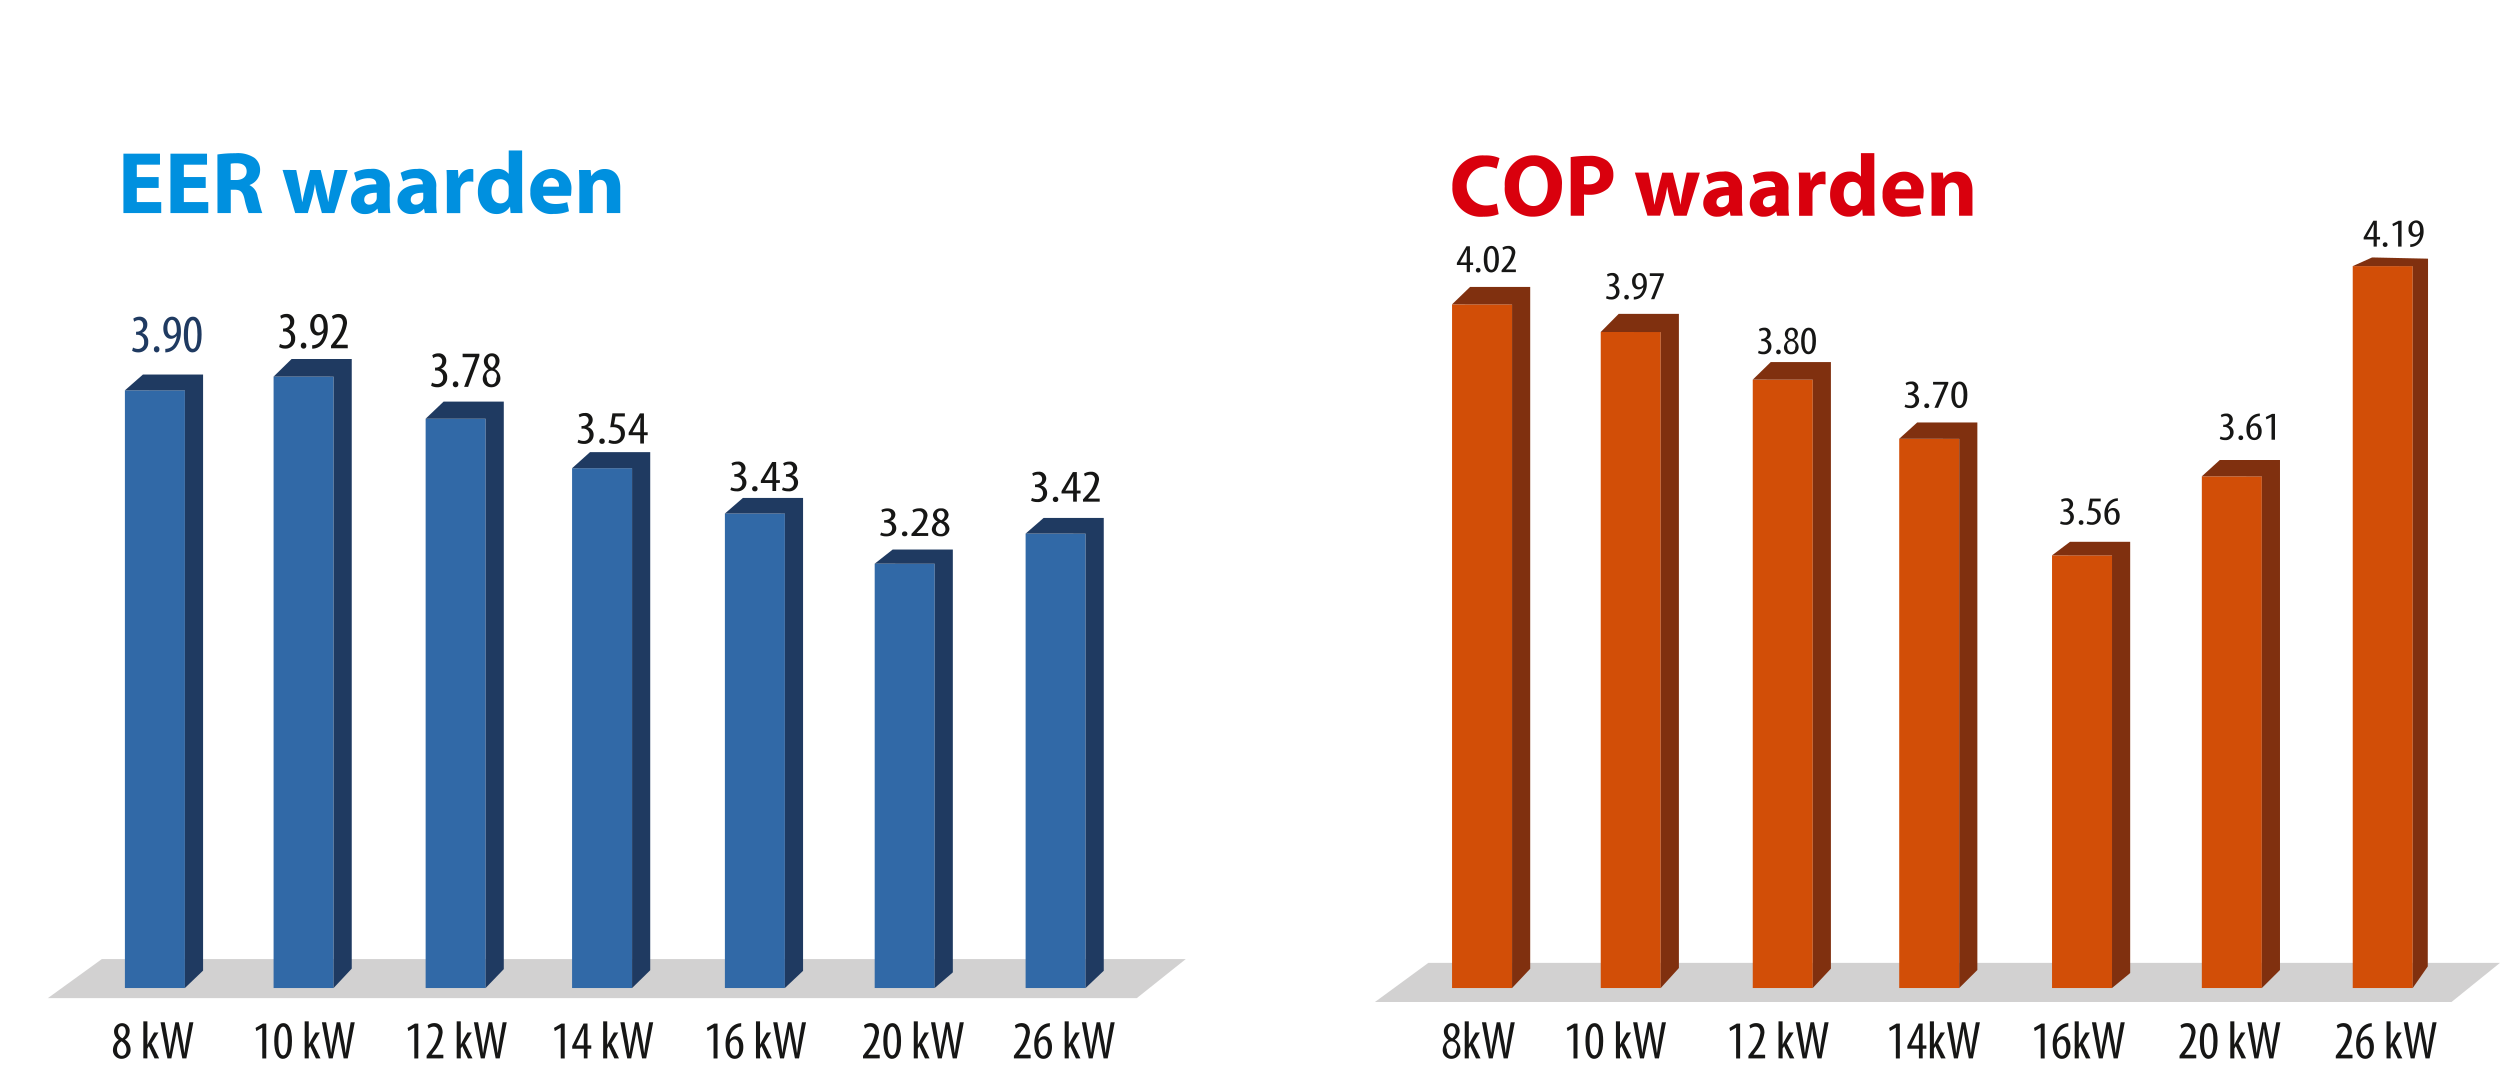 <svg id="Layer_1" data-name="Layer 1" xmlns="http://www.w3.org/2000/svg" viewBox="0 0 313.817 134.541">
  <defs>
    <style>
      .cls-1 {
        fill: #d2d1d1;
      }

      .cls-2 {
        fill: #d24e07;
      }

      .cls-3 {
        fill: #80300f;
      }

      .cls-4 {
        fill: #161615;
      }

      .cls-5 {
        fill: #3169a7;
      }

      .cls-6 {
        fill: #1f3a61;
      }

      .cls-7 {
        fill: #0090df;
      }

      .cls-8 {
        fill: #d9000d;
      }
    </style>
  </defs>
  <title>SCOP - EER Energie Mini VRF</title>
  <polygon class="cls-1" points="172.593 125.774 307.735 125.774 313.817 120.864 179.298 120.864 172.593 125.774"/>
  <rect class="cls-2" x="182.271" y="38.207" width="7.531" height="85.818"/>
  <polygon class="cls-3" points="182.271 38.204 184.528 36.02 192.082 36.02 192.082 121.609 189.803 124.025 189.803 38.215 182.271 38.204"/>
  <rect class="cls-2" x="200.935" y="41.675" width="7.531" height="82.35"/>
  <polygon class="cls-3" points="200.935 41.674 203.19 39.396 210.747 39.396 210.747 121.511 208.466 124.025 208.466 41.683 200.935 41.674"/>
  <rect class="cls-2" x="220.018" y="47.652" width="7.532" height="76.372"/>
  <polygon class="cls-3" points="220.02 47.652 222.276 45.449 229.829 45.449 229.829 121.592 227.551 124.023 227.551 47.661 220.02 47.652"/>
  <rect class="cls-2" x="238.402" y="55.078" width="7.53" height="68.947"/>
  <polygon class="cls-3" points="238.4 55.078 240.659 53.029 248.212 53.029 248.212 121.762 245.933 124.025 245.933 55.088 238.4 55.078"/>
  <rect class="cls-2" x="257.585" y="69.711" width="7.53" height="54.314"/>
  <polygon class="cls-3" points="257.585 69.711 259.842 68.009 267.395 68.009 267.395 122.144 265.114 124.024 265.114 69.72 257.585 69.711"/>
  <rect class="cls-2" x="276.389" y="59.793" width="7.532" height="64.231"/>
  <polygon class="cls-3" points="276.389 59.791 278.645 57.741 286.2 57.741 286.2 121.758 283.919 124.025 283.919 59.799 276.389 59.791"/>
  <rect class="cls-2" x="295.331" y="33.404" width="7.532" height="90.621"/>
  <polygon class="cls-3" points="295.331 33.404 297.763 32.315 304.784 32.47 304.751 121.314 302.863 124.025 302.863 33.413 295.331 33.404"/>
  <g>
    <path class="cls-4" d="M262.863,315.249v-.9h-1.239v-.26l1.21-2.092h.43v2.037h.4v.315h-.4v.9Zm0-1.216v-.916c0-.225.017-.425.034-.641h-.023c-.126.261-.207.411-.315.611l-.517.936v.01Z" transform="translate(-78.749 -281.087)"/>
    <path class="cls-4" d="M264.01,315a.286.286,0,0,1,.292-.29.277.277,0,0,1,.292.29.273.273,0,0,1-.3.291A.278.278,0,0,1,264.01,315Z" transform="translate(-78.749 -281.087)"/>
    <path class="cls-4" d="M266.9,313.617c0,1.186-.43,1.671-.969,1.671-.58,0-.93-.6-.93-1.662,0-1.1.373-1.672.981-1.672S266.9,312.581,266.9,313.617Zm-1.457,0c-.006.786.149,1.336.517,1.336s.5-.555.5-1.336c0-.761-.144-1.336-.5-1.336S265.438,312.836,265.438,313.622Z" transform="translate(-78.749 -281.087)"/>
    <path class="cls-4" d="M267.24,315.249V315l.31-.37a3.235,3.235,0,0,0,.97-1.762c0-.36-.178-.581-.528-.581a.974.974,0,0,0-.539.18l-.109-.29a1.259,1.259,0,0,1,.729-.221.814.814,0,0,1,.884.891,3.035,3.035,0,0,1-.918,1.751l-.247.3v.01h1.239v.34Z" transform="translate(-78.749 -281.087)"/>
  </g>
  <g>
    <path class="cls-4" d="M280.44,318.227a1.156,1.156,0,0,0,.525.135.6.6,0,0,0,.638-.646.659.659,0,0,0-.739-.676h-.1v-.291h.085a.629.629,0,0,0,.661-.58.453.453,0,0,0-.486-.5.867.867,0,0,0-.457.155l-.1-.29a1.217,1.217,0,0,1,.661-.186.74.74,0,0,1,.813.751.816.816,0,0,1-.548.761v.01a.821.821,0,0,1,.644.851.958.958,0,0,1-1.05.961,1.359,1.359,0,0,1-.644-.15Z" transform="translate(-78.749 -281.087)"/>
    <path class="cls-4" d="M282.637,318.392a.283.283,0,0,1,.288-.29.274.274,0,0,1,.288.29.27.27,0,0,1-.293.291A.276.276,0,0,1,282.637,318.392Z" transform="translate(-78.749 -281.087)"/>
    <path class="cls-4" d="M283.833,318.352a1.252,1.252,0,0,0,.271-.03,1.093,1.093,0,0,0,.5-.255,1.555,1.555,0,0,0,.429-.921h-.012a.8.8,0,0,1-.6.271c-.457,0-.8-.375-.8-.966a1,1,0,0,1,.926-1.1c.627,0,.92.591.92,1.307a2.265,2.265,0,0,1-.486,1.506,1.451,1.451,0,0,1-.847.491,1.414,1.414,0,0,1-.3.03Zm.22-1.932c0,.476.2.706.5.706a.516.516,0,0,0,.452-.29.441.441,0,0,0,.034-.206c0-.686-.22-.98-.514-.98C284.3,315.649,284.048,315.859,284.054,316.42Z" transform="translate(-78.749 -281.087)"/>
    <path class="cls-4" d="M287.6,315.389v.23l-1.186,3.023H286l1.163-2.9v-.01h-1.321v-.341Z" transform="translate(-78.749 -281.087)"/>
  </g>
  <g>
    <path class="cls-4" d="M299.521,325.1a1.14,1.14,0,0,0,.522.135.6.6,0,0,0,.634-.646.657.657,0,0,0-.735-.676h-.1v-.291h.085a.627.627,0,0,0,.657-.58.452.452,0,0,0-.483-.5.861.861,0,0,0-.455.155l-.095-.29a1.2,1.2,0,0,1,.656-.186.737.737,0,0,1,.809.751.815.815,0,0,1-.545.761v.01a.82.82,0,0,1,.641.851.955.955,0,0,1-1.045.961,1.345,1.345,0,0,1-.64-.15Z" transform="translate(-78.749 -281.087)"/>
    <path class="cls-4" d="M301.707,325.263a.283.283,0,0,1,.286-.29.273.273,0,0,1,.286.29.269.269,0,0,1-.292.291A.275.275,0,0,1,301.707,325.263Z" transform="translate(-78.749 -281.087)"/>
    <path class="cls-4" d="M303.275,323.776a.911.911,0,0,1-.478-.746.808.808,0,0,1,.848-.811.75.75,0,0,1,.786.766.908.908,0,0,1-.488.771v.01a1.045,1.045,0,0,1,.584.891.885.885,0,0,1-.937.9.844.844,0,0,1-.91-.831,1.1,1.1,0,0,1,.6-.936Zm.825.9a.537.537,0,1,0-.994-.02c0,.36.186.611.5.611C303.876,325.268,304.1,325.088,304.1,324.677Zm-.888-1.671a.441.441,0,1,0,.809.025c0-.315-.141-.525-.4-.525C303.376,322.505,303.213,322.71,303.213,323.006Z" transform="translate(-78.749 -281.087)"/>
    <path class="cls-4" d="M306.7,323.882c0,1.186-.422,1.671-.949,1.671-.567,0-.91-.6-.91-1.662,0-1.1.365-1.672.961-1.672S306.7,322.846,306.7,323.882Zm-1.427,0c-.006.786.146,1.336.5,1.336s.489-.555.489-1.336c0-.761-.141-1.336-.489-1.336S305.271,323.1,305.271,323.887Z" transform="translate(-78.749 -281.087)"/>
  </g>
  <g>
    <path class="cls-4" d="M317.925,331.857a1.314,1.314,0,0,0,.565.135.624.624,0,0,0,.688-.646c0-.431-.323-.676-.8-.676h-.109v-.291h.091c.28,0,.713-.175.713-.58a.471.471,0,0,0-.523-.5.983.983,0,0,0-.493.155l-.1-.29a1.385,1.385,0,0,1,.712-.186.774.774,0,0,1,.877.751.822.822,0,0,1-.591.761v.01a.836.836,0,0,1,.694.851,1,1,0,0,1-1.133.961,1.557,1.557,0,0,1-.693-.15Z" transform="translate(-78.749 -281.087)"/>
    <path class="cls-4" d="M320.295,332.022a.3.3,0,0,1,.311-.29.286.286,0,0,1,.311.29.281.281,0,0,1-.316.291A.288.288,0,0,1,320.295,332.022Z" transform="translate(-78.749 -281.087)"/>
    <path class="cls-4" d="M323.31,329.02v.23l-1.278,3.023h-.457l1.255-2.9v-.01H321.4v-.341Z" transform="translate(-78.749 -281.087)"/>
    <path class="cls-4" d="M325.705,330.642c0,1.186-.457,1.671-1.029,1.671-.614,0-.986-.6-.986-1.662,0-1.1.4-1.672,1.041-1.672S325.705,329.605,325.705,330.642Zm-1.547,0c-.006.786.158,1.336.548,1.336s.53-.555.53-1.336c0-.761-.152-1.336-.53-1.336S324.158,329.86,324.158,330.646Z" transform="translate(-78.749 -281.087)"/>
  </g>
  <g>
    <path class="cls-4" d="M337.438,346.511a1.206,1.206,0,0,0,.538.135.606.606,0,0,0,.653-.646.668.668,0,0,0-.757-.676h-.1v-.291h.087a.64.64,0,0,0,.677-.58.459.459,0,0,0-.5-.5.9.9,0,0,0-.468.155l-.1-.29a1.269,1.269,0,0,1,.677-.186.75.75,0,0,1,.833.751.818.818,0,0,1-.562.761v.01a.825.825,0,0,1,.659.851.971.971,0,0,1-1.075.961,1.42,1.42,0,0,1-.659-.15Z" transform="translate(-78.749 -281.087)"/>
    <path class="cls-4" d="M339.687,346.676a.287.287,0,0,1,.295-.29.278.278,0,0,1,.295.29.273.273,0,0,1-.3.291A.279.279,0,0,1,339.687,346.676Z" transform="translate(-78.749 -281.087)"/>
    <path class="cls-4" d="M342.444,344.014h-1.006l-.156.866a.606.606,0,0,1,.139-.01,1.207,1.207,0,0,1,.711.245.912.912,0,0,1,.318.741,1.077,1.077,0,0,1-1.134,1.111,1.381,1.381,0,0,1-.642-.145l.1-.3a1.294,1.294,0,0,0,.526.125.691.691,0,0,0,.711-.75c0-.516-.364-.731-.851-.731a2.046,2.046,0,0,0-.295.015l.237-1.507h1.342Z" transform="translate(-78.749 -281.087)"/>
    <path class="cls-4" d="M344.595,343.959a1.416,1.416,0,0,0-.266.03,1.324,1.324,0,0,0-.966,1.176h.017a.779.779,0,0,1,.637-.31c.474,0,.81.38.81,1s-.324,1.111-.926,1.111c-.659,0-.988-.576-.988-1.326a2.214,2.214,0,0,1,.485-1.466,1.6,1.6,0,0,1,.914-.511c.115-.015.214-.025.283-.03Zm-.214,1.927c0-.491-.2-.736-.5-.736a.536.536,0,0,0-.492.351.615.615,0,0,0-.028.2c.006.666.237.971.549.971C344.155,346.667,344.381,346.451,344.381,345.886Z" transform="translate(-78.749 -281.087)"/>
  </g>
  <g>
    <path class="cls-4" d="M357.487,335.873a1.206,1.206,0,0,0,.538.135.606.606,0,0,0,.653-.646.668.668,0,0,0-.757-.676h-.1V334.4h.087a.64.64,0,0,0,.677-.58.459.459,0,0,0-.5-.5.9.9,0,0,0-.468.155l-.1-.29a1.269,1.269,0,0,1,.677-.186.75.75,0,0,1,.833.751.818.818,0,0,1-.562.761v.01a.825.825,0,0,1,.659.851.971.971,0,0,1-1.075.961,1.42,1.42,0,0,1-.659-.15Z" transform="translate(-78.749 -281.087)"/>
    <path class="cls-4" d="M359.736,336.038a.287.287,0,0,1,.295-.29.278.278,0,0,1,.295.29.273.273,0,0,1-.3.291A.279.279,0,0,1,359.736,336.038Z" transform="translate(-78.749 -281.087)"/>
    <path class="cls-4" d="M362.419,333.32a1.416,1.416,0,0,0-.266.03,1.324,1.324,0,0,0-.966,1.176h.017a.779.779,0,0,1,.637-.31c.474,0,.81.38.81,1s-.324,1.111-.926,1.111c-.659,0-.988-.576-.988-1.326a2.214,2.214,0,0,1,.485-1.466,1.6,1.6,0,0,1,.914-.511c.115-.015.214-.025.283-.03Zm-.214,1.927c0-.491-.2-.736-.5-.736a.536.536,0,0,0-.492.351.615.615,0,0,0-.028.2c.006.666.237.971.549.971C361.979,336.028,362.205,335.813,362.205,335.247Z" transform="translate(-78.749 -281.087)"/>
    <path class="cls-4" d="M363.887,333.425h-.012l-.624.311-.087-.3.792-.4h.364v3.253h-.434Z" transform="translate(-78.749 -281.087)"/>
  </g>
  <g>
    <path class="cls-4" d="M376.7,312.044v-.9h-1.249v-.26l1.22-2.092h.434v2.037h.405v.315H377.1v.9Zm0-1.216v-.916c0-.225.017-.425.034-.641h-.022c-.128.261-.209.411-.318.611l-.521.936v.01Z" transform="translate(-78.749 -281.087)"/>
    <path class="cls-4" d="M377.853,311.794a.287.287,0,0,1,.295-.29.278.278,0,0,1,.295.29.273.273,0,0,1-.3.291A.279.279,0,0,1,377.853,311.794Z" transform="translate(-78.749 -281.087)"/>
    <path class="cls-4" d="M379.777,309.182h-.012l-.624.311-.087-.3.792-.4h.364v3.253h-.434Z" transform="translate(-78.749 -281.087)"/>
    <path class="cls-4" d="M381.3,311.754a1.313,1.313,0,0,0,.277-.03,1.129,1.129,0,0,0,.515-.255,1.538,1.538,0,0,0,.439-.921h-.012a.827.827,0,0,1-.618.271.855.855,0,0,1-.815-.966,1.006,1.006,0,0,1,.948-1.1c.642,0,.942.591.942,1.307a2.231,2.231,0,0,1-.5,1.506,1.581,1.581,0,0,1-1.18.521Zm.226-1.932c0,.476.208.706.509.706a.531.531,0,0,0,.463-.29.441.441,0,0,0,.034-.206c0-.686-.226-.98-.526-.98C381.783,309.052,381.523,309.262,381.529,309.822Z" transform="translate(-78.749 -281.087)"/>
  </g>
  <g>
    <g>
      <path class="cls-4" d="M260.564,411.611a1.25,1.25,0,0,1-.571-1,1.025,1.025,0,0,1,1.016-1.09.959.959,0,0,1,.942,1.029,1.247,1.247,0,0,1-.586,1.037v.013a1.424,1.424,0,0,1,.7,1.2,1.126,1.126,0,0,1-1.124,1.2,1.072,1.072,0,0,1-1.09-1.117,1.507,1.507,0,0,1,.72-1.259Zm.989,1.211a.676.676,0,1,0-1.19-.027c0,.485.222.821.6.821C261.285,413.617,261.554,413.375,261.554,412.823Zm-1.062-2.248a.96.96,0,0,0,.538.841.992.992,0,0,0,.431-.808c0-.424-.168-.707-.484-.707C260.686,409.9,260.491,410.178,260.491,410.575Z" transform="translate(-78.749 -281.087)"/>
      <path class="cls-4" d="M263.121,412.2h.014c.061-.128.114-.256.175-.364l.646-1.15h.559l-.861,1.373.942,1.884h-.579l-.706-1.534-.188.3v1.231h-.512V409.29h.512Z" transform="translate(-78.749 -281.087)"/>
      <path class="cls-4" d="M265.637,413.946l-.868-4.536h.531l.384,2.187c.1.572.168,1.077.229,1.635h.021c.061-.572.161-1.063.275-1.642l.418-2.181h.438l.424,2.133c.1.539.2,1.057.262,1.689h.021c.074-.653.155-1.144.235-1.662l.377-2.16h.512l-.882,4.536H267.5l-.431-2.207c-.094-.478-.175-.989-.235-1.487h-.014c-.061.511-.141,1-.249,1.507l-.443,2.187Z" transform="translate(-78.749 -281.087)"/>
    </g>
    <g>
      <path class="cls-4" d="M276.26,410.1h-.013l-.728.417-.1-.4.922-.539h.424v4.374h-.5Z" transform="translate(-78.749 -281.087)"/>
      <path class="cls-4" d="M279.994,411.752c0,1.595-.5,2.248-1.138,2.248-.68,0-1.09-.808-1.09-2.234,0-1.474.438-2.248,1.15-2.248S279.994,410.36,279.994,411.752Zm-1.709.007c-.007,1.057.175,1.8.605,1.8s.585-.747.585-1.8c0-1.023-.168-1.8-.585-1.8S278.285,410.7,278.285,411.759Z" transform="translate(-78.749 -281.087)"/>
      <path class="cls-4" d="M282.1,412.2h.014c.061-.128.114-.256.175-.364l.646-1.15h.559l-.861,1.373.942,1.884h-.579l-.706-1.534-.188.3v1.231h-.512V409.29h.512Z" transform="translate(-78.749 -281.087)"/>
      <path class="cls-4" d="M284.614,413.946l-.868-4.536h.531l.384,2.187c.1.572.168,1.077.229,1.635h.021c.061-.572.161-1.063.275-1.642l.418-2.181h.438l.424,2.133c.1.539.2,1.057.262,1.689h.021c.074-.653.155-1.144.235-1.662l.377-2.16h.512l-.882,4.536h-.512l-.431-2.207c-.094-.478-.175-.989-.235-1.487H285.8c-.061.511-.141,1-.249,1.507l-.443,2.187Z" transform="translate(-78.749 -281.087)"/>
    </g>
    <g>
      <path class="cls-4" d="M296.675,410.1h-.013l-.728.417-.1-.4.922-.539h.424v4.374h-.5Z" transform="translate(-78.749 -281.087)"/>
      <path class="cls-4" d="M298.222,413.946v-.336l.363-.5a4.564,4.564,0,0,0,1.138-2.369c0-.484-.209-.78-.619-.78a1.057,1.057,0,0,0-.633.242l-.128-.391a1.355,1.355,0,0,1,.855-.3c.727,0,1.036.538,1.036,1.2a4.316,4.316,0,0,1-1.077,2.355l-.289.4v.014h1.453v.458Z" transform="translate(-78.749 -281.087)"/>
      <path class="cls-4" d="M302.514,412.2h.014c.061-.128.114-.256.175-.364l.646-1.15h.559l-.861,1.373.942,1.884h-.579l-.706-1.534-.188.3v1.231H302V409.29h.512Z" transform="translate(-78.749 -281.087)"/>
      <path class="cls-4" d="M305.029,413.946l-.868-4.536h.531l.384,2.187c.1.572.168,1.077.229,1.635h.021c.061-.572.161-1.063.275-1.642l.418-2.181h.438l.424,2.133c.1.539.2,1.057.262,1.689h.021c.074-.653.155-1.144.235-1.662l.377-2.16h.512l-.882,4.536h-.512l-.431-2.207c-.094-.478-.175-.989-.235-1.487h-.014c-.061.511-.141,1-.249,1.507l-.443,2.187Z" transform="translate(-78.749 -281.087)"/>
    </g>
    <g>
      <path class="cls-4" d="M316.725,410.1h-.013l-.728.417-.1-.4.922-.539h.424v4.374h-.5Z" transform="translate(-78.749 -281.087)"/>
      <path class="cls-4" d="M319.624,413.946v-1.211h-1.453v-.35l1.42-2.813h.5v2.739h.471v.424H320.1v1.211Zm0-1.635V411.08c0-.3.021-.572.041-.861h-.027c-.147.35-.242.552-.37.821l-.605,1.259v.013Z" transform="translate(-78.749 -281.087)"/>
      <path class="cls-4" d="M321.507,412.2h.014c.061-.128.114-.256.175-.364l.646-1.15h.559l-.861,1.373.942,1.884H322.4l-.706-1.534-.188.3v1.231H321V409.29h.512Z" transform="translate(-78.749 -281.087)"/>
      <path class="cls-4" d="M324.022,413.946l-.868-4.536h.531l.384,2.187c.1.572.168,1.077.229,1.635h.021c.061-.572.161-1.063.275-1.642l.418-2.181h.438l.424,2.133c.1.539.2,1.057.262,1.689h.021c.074-.653.155-1.144.235-1.662l.377-2.16h.512l-.882,4.536h-.512l-.431-2.207c-.094-.478-.175-.989-.235-1.487h-.014c-.061.511-.141,1-.249,1.507l-.443,2.187Z" transform="translate(-78.749 -281.087)"/>
    </g>
    <g>
      <path class="cls-4" d="M334.907,410.1h-.013l-.728.417-.1-.4.922-.539h.424v4.374h-.5Z" transform="translate(-78.749 -281.087)"/>
      <path class="cls-4" d="M338.379,409.956a1.452,1.452,0,0,0-.31.04,1.746,1.746,0,0,0-1.124,1.582h.021a.867.867,0,0,1,.74-.417c.552,0,.942.511.942,1.346S338.271,414,337.571,414c-.767,0-1.15-.774-1.15-1.783a3.282,3.282,0,0,1,.565-1.972,1.814,1.814,0,0,1,1.063-.686c.135-.021.249-.034.33-.041Zm-.249,2.591c0-.66-.235-.989-.585-.989a.632.632,0,0,0-.572.471.9.9,0,0,0-.033.263c.006.9.275,1.305.639,1.305C337.867,413.6,338.13,413.307,338.13,412.547Z" transform="translate(-78.749 -281.087)"/>
      <path class="cls-4" d="M339.689,412.2h.014c.061-.128.114-.256.175-.364l.646-1.15h.559l-.861,1.373.942,1.884h-.579l-.706-1.534-.188.3v1.231h-.512V409.29h.512Z" transform="translate(-78.749 -281.087)"/>
      <path class="cls-4" d="M342.205,413.946l-.868-4.536h.531l.384,2.187c.1.572.168,1.077.229,1.635h.021c.061-.572.161-1.063.275-1.642l.418-2.181h.438l.424,2.133c.1.539.2,1.057.262,1.689h.021c.074-.653.155-1.144.235-1.662l.377-2.16h.512l-.882,4.536h-.512l-.431-2.207c-.094-.478-.175-.989-.235-1.487h-.014c-.061.511-.141,1-.248,1.507l-.444,2.187Z" transform="translate(-78.749 -281.087)"/>
    </g>
    <g>
      <path class="cls-4" d="M352.337,413.946v-.336l.363-.5a4.564,4.564,0,0,0,1.138-2.369c0-.484-.209-.78-.619-.78a1.057,1.057,0,0,0-.633.242l-.128-.391a1.355,1.355,0,0,1,.855-.3c.727,0,1.036.538,1.036,1.2a4.316,4.316,0,0,1-1.077,2.355l-.289.4v.014h1.453v.458Z" transform="translate(-78.749 -281.087)"/>
      <path class="cls-4" d="M357.114,411.752c0,1.595-.5,2.248-1.138,2.248-.68,0-1.09-.808-1.09-2.234,0-1.474.438-2.248,1.15-2.248S357.114,410.36,357.114,411.752Zm-1.709.007c-.007,1.057.175,1.8.605,1.8s.585-.747.585-1.8c0-1.023-.168-1.8-.585-1.8S355.405,410.7,355.405,411.759Z" transform="translate(-78.749 -281.087)"/>
      <path class="cls-4" d="M359.219,412.2h.014c.061-.128.114-.256.175-.364l.646-1.15h.559l-.861,1.373.942,1.884h-.579l-.706-1.534-.188.3v1.231h-.512V409.29h.512Z" transform="translate(-78.749 -281.087)"/>
      <path class="cls-4" d="M361.734,413.946l-.868-4.536h.531l.384,2.187c.1.572.168,1.077.229,1.635h.021c.061-.572.161-1.063.275-1.642l.418-2.181h.438l.424,2.133c.1.539.2,1.057.262,1.689h.021c.074-.653.155-1.144.235-1.662l.377-2.16h.512l-.882,4.536H363.6l-.431-2.207c-.094-.478-.175-.989-.235-1.487h-.014c-.061.511-.141,1-.249,1.507l-.443,2.187Z" transform="translate(-78.749 -281.087)"/>
    </g>
    <g>
      <path class="cls-4" d="M371.952,413.946v-.336l.363-.5a4.564,4.564,0,0,0,1.138-2.369c0-.484-.209-.78-.619-.78a1.057,1.057,0,0,0-.633.242l-.128-.391a1.355,1.355,0,0,1,.855-.3c.727,0,1.036.538,1.036,1.2a4.316,4.316,0,0,1-1.077,2.355l-.289.4v.014h1.453v.458Z" transform="translate(-78.749 -281.087)"/>
      <path class="cls-4" d="M376.467,409.956a1.452,1.452,0,0,0-.31.04,1.746,1.746,0,0,0-1.124,1.582h.021a.867.867,0,0,1,.74-.417c.552,0,.942.511.942,1.346S376.359,414,375.659,414c-.767,0-1.15-.774-1.15-1.783a3.282,3.282,0,0,1,.565-1.972,1.814,1.814,0,0,1,1.063-.686c.135-.021.249-.034.33-.041Zm-.249,2.591c0-.66-.235-.989-.585-.989a.632.632,0,0,0-.572.471.9.9,0,0,0-.033.263c.006.9.275,1.305.639,1.305C375.955,413.6,376.218,413.307,376.218,412.547Z" transform="translate(-78.749 -281.087)"/>
      <path class="cls-4" d="M378.834,412.2h.014c.061-.128.114-.256.175-.364l.646-1.15h.559l-.861,1.373.942,1.884h-.579l-.706-1.534-.188.3v1.231h-.512V409.29h.512Z" transform="translate(-78.749 -281.087)"/>
      <path class="cls-4" d="M381.35,413.946l-.868-4.536h.531l.384,2.187c.1.572.168,1.077.229,1.635h.021c.061-.572.161-1.063.275-1.642l.418-2.181h.438l.424,2.133c.1.539.2,1.057.262,1.689h.021c.074-.653.155-1.144.235-1.662l.377-2.16h.512l-.882,4.536h-.512l-.431-2.207c-.094-.478-.175-.989-.235-1.487h-.014c-.061.511-.141,1-.248,1.507l-.444,2.187Z" transform="translate(-78.749 -281.087)"/>
    </g>
  </g>
  <polygon class="cls-1" points="12.783 120.388 6.001 125.295 142.695 125.295 148.848 120.388 12.783 120.388"/>
  <rect class="cls-5" x="15.678" y="48.998" width="7.532" height="75.027"/>
  <polygon class="cls-6" points="15.678 48.999 17.937 47.017 25.492 47.017 25.492 121.834 23.209 124.022 23.209 49.005 15.678 48.999"/>
  <rect class="cls-5" x="34.342" y="47.269" width="7.532" height="76.756"/>
  <polygon class="cls-6" points="34.343 47.271 36.6 45.065 44.154 45.065 44.154 121.586 41.875 124.025 41.875 47.278 34.343 47.271"/>
  <rect class="cls-5" x="53.429" y="52.558" width="7.53" height="71.467"/>
  <polygon class="cls-6" points="53.427 52.558 55.685 50.41 63.24 50.41 63.24 121.651 60.959 124.022 60.959 52.564 53.427 52.558"/>
  <rect class="cls-5" x="71.81" y="58.773" width="7.532" height="65.251"/>
  <polygon class="cls-6" points="71.81 58.775 74.066 56.751 81.621 56.751 81.621 121.791 79.342 124.025 79.342 58.783 71.81 58.775"/>
  <rect class="cls-5" x="90.993" y="64.459" width="7.531" height="59.565"/>
  <polygon class="cls-6" points="90.993 64.46 93.251 62.506 100.806 62.506 100.806 121.866 98.524 124.022 98.524 64.467 90.993 64.46"/>
  <rect class="cls-5" x="109.797" y="70.754" width="7.53" height="53.27"/>
  <polygon class="cls-6" points="109.797 70.756 112.057 68.978 119.607 68.978 119.607 122.058 117.327 124.022 117.327 70.766 109.797 70.756"/>
  <rect class="cls-5" x="128.742" y="66.981" width="7.529" height="57.044"/>
  <polygon class="cls-6" points="128.742 66.978 130.999 65.016 138.552 65.016 138.552 121.855 136.271 124.022 136.271 66.987 128.742 66.978"/>
  <g>
    <path class="cls-6" d="M95.447,324.709a1.255,1.255,0,0,0,.627.182.765.765,0,0,0,.762-.868.832.832,0,0,0-.883-.908h-.122v-.39h.1a.786.786,0,0,0,.789-.781c0-.444-.236-.673-.58-.673a.965.965,0,0,0-.546.208l-.114-.39a1.337,1.337,0,0,1,.789-.249.937.937,0,0,1,.971,1.009,1.1,1.1,0,0,1-.654,1.023v.013a1.084,1.084,0,0,1,.769,1.144,1.212,1.212,0,0,1-1.254,1.292,1.477,1.477,0,0,1-.769-.2Z" transform="translate(-78.749 -281.087)"/>
    <path class="cls-6" d="M98.069,324.931a.361.361,0,0,1,.344-.39.35.35,0,0,1,.344.39.345.345,0,0,1-.351.39A.353.353,0,0,1,98.069,324.931Z" transform="translate(-78.749 -281.087)"/>
    <path class="cls-6" d="M99.5,324.877a1.333,1.333,0,0,0,.324-.041,1.254,1.254,0,0,0,.6-.343,2.2,2.2,0,0,0,.513-1.238h-.014a.915.915,0,0,1-.722.364c-.546,0-.951-.5-.951-1.3s.432-1.48,1.106-1.48c.749,0,1.1.794,1.1,1.756a3.3,3.3,0,0,1-.58,2.025,1.7,1.7,0,0,1-1.012.66,1.523,1.523,0,0,1-.364.04Zm.263-2.6c0,.639.243.949.594.949a.616.616,0,0,0,.54-.39.657.657,0,0,0,.041-.276c0-.922-.263-1.319-.614-1.319C100.058,321.244,99.754,321.526,99.761,322.28Z" transform="translate(-78.749 -281.087)"/>
    <path class="cls-6" d="M104.056,323.074c0,1.595-.506,2.248-1.14,2.248-.682,0-1.093-.808-1.093-2.234,0-1.474.438-2.248,1.153-2.248S104.056,321.681,104.056,323.074Zm-1.713.007c-.007,1.057.175,1.8.607,1.8s.586-.747.586-1.8c0-1.023-.168-1.8-.586-1.8S102.343,322.024,102.343,323.081Z" transform="translate(-78.749 -281.087)"/>
  </g>
  <g>
    <path class="cls-4" d="M113.895,324.255a1.281,1.281,0,0,0,.626.177.752.752,0,0,0,.76-.844.819.819,0,0,0-.881-.884h-.121v-.38h.1a.776.776,0,0,0,.788-.759c0-.432-.236-.654-.579-.654a.979.979,0,0,0-.545.2l-.114-.379a1.358,1.358,0,0,1,.787-.242.922.922,0,0,1,.969.982,1.066,1.066,0,0,1-.653.995v.013a1.058,1.058,0,0,1,.767,1.113,1.193,1.193,0,0,1-1.251,1.257,1.5,1.5,0,0,1-.767-.2Z" transform="translate(-78.749 -281.087)"/>
    <path class="cls-4" d="M116.511,324.472a.356.356,0,0,1,.343-.38.344.344,0,0,1,.343.38.338.338,0,0,1-.35.379A.347.347,0,0,1,116.511,324.472Z" transform="translate(-78.749 -281.087)"/>
    <path class="cls-4" d="M117.937,324.419a1.352,1.352,0,0,0,.323-.039,1.258,1.258,0,0,0,.6-.334,2.114,2.114,0,0,0,.512-1.2h-.014a.92.92,0,0,1-.72.353c-.545,0-.949-.491-.949-1.263s.431-1.44,1.1-1.44c.747,0,1.1.772,1.1,1.708a3.158,3.158,0,0,1-.579,1.97,1.7,1.7,0,0,1-1.009.642,1.539,1.539,0,0,1-.364.039Zm.263-2.526c0,.622.242.923.592.923a.614.614,0,0,0,.538-.38.621.621,0,0,0,.041-.268c0-.9-.263-1.283-.612-1.283C118.5,320.884,118.193,321.159,118.2,321.893Z" transform="translate(-78.749 -281.087)"/>
    <path class="cls-4" d="M120.3,324.8v-.327l.363-.484a4.394,4.394,0,0,0,1.137-2.3c0-.472-.208-.759-.619-.759a1.072,1.072,0,0,0-.632.235l-.128-.379a1.375,1.375,0,0,1,.854-.288c.727,0,1.036.523,1.036,1.165a4.143,4.143,0,0,1-1.077,2.291l-.289.393v.013H122.4v.445Z" transform="translate(-78.749 -281.087)"/>
  </g>
  <g>
    <path class="cls-4" d="M132.977,329.115a1.3,1.3,0,0,0,.626.173.741.741,0,0,0,.76-.825.81.81,0,0,0-.881-.863h-.121v-.371h.1a.769.769,0,0,0,.788-.742.561.561,0,0,0-.579-.64,1,1,0,0,0-.545.2l-.114-.371a1.38,1.38,0,0,1,.787-.237.911.911,0,0,1,.969.959,1.042,1.042,0,0,1-.653.972v.013a1.035,1.035,0,0,1,.767,1.087,1.179,1.179,0,0,1-1.251,1.228,1.529,1.529,0,0,1-.767-.192Z" transform="translate(-78.749 -281.087)"/>
    <path class="cls-4" d="M135.593,329.326a.351.351,0,0,1,.343-.371.339.339,0,0,1,.343.371.334.334,0,0,1-.35.371A.342.342,0,0,1,135.593,329.326Z" transform="translate(-78.749 -281.087)"/>
    <path class="cls-4" d="M138.923,325.49v.294l-1.413,3.862h-.5l1.386-3.708v-.013h-1.575v-.435Z" transform="translate(-78.749 -281.087)"/>
    <path class="cls-4" d="M140.06,327.427a1.176,1.176,0,0,1-.572-.953,1,1,0,0,1,1.016-1.036.931.931,0,0,1,.942.979,1.172,1.172,0,0,1-.585.984v.013a1.343,1.343,0,0,1,.7,1.138,1.1,1.1,0,0,1-1.124,1.145,1.043,1.043,0,0,1-1.09-1.062,1.42,1.42,0,0,1,.72-1.2Zm.989,1.151a.661.661,0,1,0-1.191-.025c0,.46.222.78.6.78C140.779,329.333,141.049,329.1,141.049,328.578Zm-1.063-2.135a.913.913,0,0,0,.539.8.932.932,0,0,0,.431-.768c0-.4-.168-.671-.485-.671C140.181,325.8,139.985,326.065,139.985,326.443Z" transform="translate(-78.749 -281.087)"/>
  </g>
  <g>
    <path class="cls-4" d="M151.359,336.277a1.4,1.4,0,0,0,.626.158.706.706,0,0,0,.76-.752.778.778,0,0,0-.881-.787h-.121v-.338h.1a.745.745,0,0,0,.788-.676.533.533,0,0,0-.579-.583,1.053,1.053,0,0,0-.545.181l-.114-.338a1.475,1.475,0,0,1,.787-.216.873.873,0,0,1,.969.875.952.952,0,0,1-.653.886v.012a.96.96,0,0,1,.767.991,1.131,1.131,0,0,1-1.251,1.119,1.647,1.647,0,0,1-.767-.175Z" transform="translate(-78.749 -281.087)"/>
    <path class="cls-4" d="M153.976,336.469a.334.334,0,0,1,.343-.338.323.323,0,0,1,.343.338.319.319,0,0,1-.35.338A.325.325,0,0,1,153.976,336.469Z" transform="translate(-78.749 -281.087)"/>
    <path class="cls-4" d="M157.185,333.368h-1.171l-.182,1.009a.722.722,0,0,1,.162-.012,1.405,1.405,0,0,1,.828.286,1.062,1.062,0,0,1,.37.862,1.254,1.254,0,0,1-1.319,1.294,1.605,1.605,0,0,1-.747-.169l.115-.35a1.513,1.513,0,0,0,.612.146.8.8,0,0,0,.828-.875c0-.6-.424-.851-.989-.851a2.411,2.411,0,0,0-.343.018l.276-1.754h1.561Z" transform="translate(-78.749 -281.087)"/>
    <path class="cls-4" d="M159.115,336.761v-1.049h-1.454v-.3l1.42-2.436h.5v2.372h.471v.367h-.471v1.049Zm0-1.417v-1.066c0-.263.02-.5.04-.746h-.027c-.148.3-.242.478-.37.711l-.605,1.09v.012Z" transform="translate(-78.749 -281.087)"/>
  </g>
  <g>
    <path class="cls-4" d="M170.542,342.256a1.442,1.442,0,0,0,.626.151.693.693,0,0,0,.76-.723c0-.481-.356-.756-.881-.756h-.121V340.6h.1c.31,0,.788-.2.788-.65a.523.523,0,0,0-.579-.56,1.082,1.082,0,0,0-.545.173l-.114-.325a1.52,1.52,0,0,1,.787-.207.859.859,0,0,1,.969.84.918.918,0,0,1-.653.851v.011a.932.932,0,0,1,.767.952,1.113,1.113,0,0,1-1.251,1.075,1.706,1.706,0,0,1-.767-.168Z" transform="translate(-78.749 -281.087)"/>
    <path class="cls-4" d="M173.158,342.441a.328.328,0,0,1,.343-.325.317.317,0,0,1,.343.325.313.313,0,0,1-.35.325A.319.319,0,0,1,173.158,342.441Z" transform="translate(-78.749 -281.087)"/>
    <path class="cls-4" d="M175.708,342.721v-1.008h-1.454v-.292l1.42-2.341h.5v2.279h.471v.353h-.471v1.008Zm0-1.361v-1.025c0-.252.02-.476.041-.717h-.027c-.148.292-.242.459-.37.684l-.605,1.047v.011Z" transform="translate(-78.749 -281.087)"/>
    <path class="cls-4" d="M177.026,342.256a1.442,1.442,0,0,0,.626.151.693.693,0,0,0,.76-.723c0-.481-.356-.756-.881-.756h-.121V340.6h.1c.31,0,.788-.2.788-.65a.523.523,0,0,0-.579-.56,1.082,1.082,0,0,0-.545.173l-.114-.325a1.52,1.52,0,0,1,.787-.207.859.859,0,0,1,.969.84.918.918,0,0,1-.653.851v.011a.932.932,0,0,1,.767.952,1.113,1.113,0,0,1-1.251,1.075,1.706,1.706,0,0,1-.767-.168Z" transform="translate(-78.749 -281.087)"/>
  </g>
  <g>
    <path class="cls-4" d="M189.349,347.931a1.514,1.514,0,0,0,.626.142.675.675,0,0,0,.76-.679c0-.453-.356-.71-.881-.71h-.121v-.305h.1c.31,0,.788-.185.788-.611a.509.509,0,0,0-.579-.526,1.129,1.129,0,0,0-.545.163l-.114-.305a1.594,1.594,0,0,1,.787-.195c.619,0,.969.348.969.79a.872.872,0,0,1-.653.8v.01a.893.893,0,0,1,.767.9c0,.558-.458,1.011-1.251,1.011a1.8,1.8,0,0,1-.767-.158Z" transform="translate(-78.749 -281.087)"/>
    <path class="cls-4" d="M191.965,348.1a.32.32,0,0,1,.343-.305.309.309,0,0,1,.343.305c0,.184-.128.305-.35.305A.311.311,0,0,1,191.965,348.1Z" transform="translate(-78.749 -281.087)"/>
    <path class="cls-4" d="M193.162,348.368V348.1l.363-.39c.525-.568,1.137-1.211,1.137-1.853a.556.556,0,0,0-.619-.61,1.225,1.225,0,0,0-.632.189l-.128-.306a1.6,1.6,0,0,1,.854-.231.906.906,0,0,1,1.036.937,3.1,3.1,0,0,1-1.077,1.842l-.289.316v.011h1.454v.358Z" transform="translate(-78.749 -281.087)"/>
    <path class="cls-4" d="M196.432,346.542a.957.957,0,0,1-.572-.785.922.922,0,0,1,1.016-.853.848.848,0,0,1,.942.805.95.95,0,0,1-.585.811v.01a1.1,1.1,0,0,1,.7.937,1.007,1.007,0,0,1-1.124.942c-.727,0-1.09-.453-1.09-.874a1.167,1.167,0,0,1,.72-.985Zm.989.948c0-.4-.29-.616-.626-.79a.9.9,0,0,0-.565.769.582.582,0,0,0,.6.643A.56.56,0,0,0,197.421,347.489Zm-1.063-1.758c0,.347.269.521.539.658a.749.749,0,0,0,.431-.632c0-.332-.168-.553-.485-.553A.482.482,0,0,0,196.357,345.731Z" transform="translate(-78.749 -281.087)"/>
  </g>
  <g>
    <path class="cls-4" d="M208.289,343.585a1.425,1.425,0,0,0,.626.154.7.7,0,0,0,.76-.736c0-.491-.356-.771-.881-.771h-.121V341.9h.1c.31,0,.788-.2.788-.662a.528.528,0,0,0-.579-.57,1.07,1.07,0,0,0-.545.177l-.114-.331a1.5,1.5,0,0,1,.787-.211.865.865,0,0,1,.969.856.934.934,0,0,1-.653.867v.012a.945.945,0,0,1,.767.97,1.121,1.121,0,0,1-1.251,1.1,1.679,1.679,0,0,1-.767-.171Z" transform="translate(-78.749 -281.087)"/>
    <path class="cls-4" d="M210.905,343.773a.331.331,0,0,1,.343-.331.32.32,0,0,1,.343.331.316.316,0,0,1-.35.331A.322.322,0,0,1,210.905,343.773Z" transform="translate(-78.749 -281.087)"/>
    <path class="cls-4" d="M213.455,344.059v-1.027H212v-.3l1.42-2.385h.5v2.323h.471v.359h-.471v1.027Zm0-1.387v-1.044c0-.257.02-.485.04-.73h-.027c-.148.3-.242.468-.37.7l-.605,1.067v.011Z" transform="translate(-78.749 -281.087)"/>
    <path class="cls-4" d="M214.692,344.059v-.285l.363-.422a3.661,3.661,0,0,0,1.137-2.009.58.58,0,0,0-.619-.662,1.16,1.16,0,0,0-.632.206l-.128-.331a1.506,1.506,0,0,1,.854-.251.941.941,0,0,1,1.036,1.016,3.431,3.431,0,0,1-1.077,2l-.289.342v.011h1.454v.388Z" transform="translate(-78.749 -281.087)"/>
  </g>
  <g>
    <g>
      <path class="cls-4" d="M93.64,411.611a1.25,1.25,0,0,1-.572-1,1.026,1.026,0,0,1,1.016-1.09.959.959,0,0,1,.942,1.029,1.247,1.247,0,0,1-.585,1.037v.013a1.424,1.424,0,0,1,.7,1.2,1.126,1.126,0,0,1-1.124,1.2,1.072,1.072,0,0,1-1.09-1.117,1.507,1.507,0,0,1,.72-1.259Zm.989,1.211a1.162,1.162,0,0,0-.626-1.01,1.169,1.169,0,0,0-.565.982c0,.485.222.821.6.821C94.36,413.617,94.629,413.375,94.629,412.823Zm-1.063-2.248a.96.96,0,0,0,.539.841.993.993,0,0,0,.431-.808c0-.424-.168-.707-.485-.707C93.761,409.9,93.566,410.178,93.566,410.575Z" transform="translate(-78.749 -281.087)"/>
      <path class="cls-4" d="M97.252,412.2h.013c.061-.128.115-.256.175-.364l.646-1.15h.558l-.861,1.373.942,1.884h-.579l-.707-1.534-.188.3v1.231H96.74V409.29h.512Z" transform="translate(-78.749 -281.087)"/>
      <path class="cls-4" d="M99.767,413.946l-.868-4.536h.531l.384,2.187c.1.572.168,1.077.229,1.635h.021c.061-.572.162-1.063.276-1.642l.417-2.181h.438l.424,2.133c.1.539.2,1.057.263,1.689h.02c.074-.653.155-1.144.235-1.662l.377-2.16h.512l-.882,4.536h-.511l-.431-2.207c-.094-.478-.175-.989-.236-1.487h-.013c-.061.511-.141,1-.249,1.507l-.444,2.187Z" transform="translate(-78.749 -281.087)"/>
    </g>
    <g>
      <path class="cls-4" d="M111.668,410.1h-.014l-.727.417-.1-.4.922-.539h.424v4.374h-.5Z" transform="translate(-78.749 -281.087)"/>
      <path class="cls-4" d="M115.4,411.752c0,1.595-.5,2.248-1.137,2.248-.68,0-1.09-.808-1.09-2.234,0-1.474.438-2.248,1.151-2.248S115.4,410.36,115.4,411.752Zm-1.709.007c-.007,1.057.175,1.8.606,1.8s.585-.747.585-1.8c0-1.023-.168-1.8-.585-1.8S113.692,410.7,113.692,411.759Z" transform="translate(-78.749 -281.087)"/>
      <path class="cls-4" d="M117.506,412.2h.013c.061-.128.115-.256.175-.364l.646-1.15h.559l-.861,1.373.942,1.884H118.4l-.707-1.534-.188.3v1.231h-.512V409.29h.512Z" transform="translate(-78.749 -281.087)"/>
      <path class="cls-4" d="M120.022,413.946l-.868-4.536h.531l.384,2.187c.1.572.168,1.077.229,1.635h.021c.061-.572.162-1.063.276-1.642l.417-2.181h.438l.424,2.133c.1.539.2,1.057.263,1.689h.02c.074-.653.155-1.144.235-1.662l.377-2.16h.512l-.882,4.536h-.511l-.431-2.207c-.094-.478-.175-.989-.236-1.487h-.013c-.061.511-.141,1-.249,1.507l-.444,2.187Z" transform="translate(-78.749 -281.087)"/>
    </g>
    <g>
      <path class="cls-4" d="M130.75,410.1h-.014l-.727.417-.1-.4.922-.539h.424v4.374h-.5Z" transform="translate(-78.749 -281.087)"/>
      <path class="cls-4" d="M132.3,413.946v-.336l.363-.5a4.567,4.567,0,0,0,1.137-2.369c0-.484-.208-.78-.619-.78a1.053,1.053,0,0,0-.632.242l-.128-.391a1.352,1.352,0,0,1,.854-.3c.727,0,1.036.538,1.036,1.2a4.312,4.312,0,0,1-1.077,2.355l-.289.4v.014H134.4v.458Z" transform="translate(-78.749 -281.087)"/>
      <path class="cls-4" d="M136.588,412.2h.013c.061-.128.115-.256.175-.364l.646-1.15h.559l-.861,1.373.942,1.884h-.579l-.707-1.534-.188.3v1.231h-.512V409.29h.512Z" transform="translate(-78.749 -281.087)"/>
      <path class="cls-4" d="M139.1,413.946l-.868-4.536h.531l.384,2.187c.1.572.168,1.077.229,1.635h.021c.061-.572.162-1.063.276-1.642l.417-2.181h.438l.424,2.133c.1.539.2,1.057.263,1.689h.02c.074-.653.155-1.144.235-1.662l.377-2.16h.512l-.882,4.536h-.511l-.431-2.207c-.094-.478-.175-.989-.236-1.487h-.013c-.061.511-.141,1-.249,1.507l-.444,2.187Z" transform="translate(-78.749 -281.087)"/>
    </g>
    <g>
      <path class="cls-4" d="M149.132,410.1h-.013l-.728.417-.1-.4.922-.539h.424v4.374h-.5Z" transform="translate(-78.749 -281.087)"/>
      <path class="cls-4" d="M152.031,413.946v-1.211h-1.453v-.35l1.42-2.813h.5v2.739h.471v.424H152.5v1.211Zm0-1.635V411.08c0-.3.021-.572.041-.861h-.027c-.147.35-.242.552-.37.821l-.605,1.259v.013Z" transform="translate(-78.749 -281.087)"/>
      <path class="cls-4" d="M154.971,412.2h.014c.061-.128.114-.256.175-.364l.646-1.15h.559l-.861,1.373.942,1.884h-.579l-.706-1.534-.188.3v1.231h-.512V409.29h.512Z" transform="translate(-78.749 -281.087)"/>
      <path class="cls-4" d="M157.486,413.946l-.868-4.536h.531l.384,2.187c.1.572.168,1.077.229,1.635h.021c.061-.572.161-1.063.275-1.642l.418-2.181h.438l.424,2.133c.1.539.2,1.057.262,1.689h.021c.074-.653.155-1.144.235-1.662l.377-2.16h.512l-.882,4.536h-.512l-.431-2.207c-.094-.478-.175-.989-.235-1.487h-.014c-.061.511-.141,1-.248,1.507l-.444,2.187Z" transform="translate(-78.749 -281.087)"/>
    </g>
    <g>
      <path class="cls-4" d="M168.315,410.1H168.3l-.728.417-.1-.4.922-.539h.424v4.374h-.5Z" transform="translate(-78.749 -281.087)"/>
      <path class="cls-4" d="M171.787,409.956a1.452,1.452,0,0,0-.31.04,1.746,1.746,0,0,0-1.124,1.582h.021a.867.867,0,0,1,.74-.417c.552,0,.942.511.942,1.346S171.68,414,170.979,414c-.767,0-1.15-.774-1.15-1.783a3.282,3.282,0,0,1,.565-1.972,1.814,1.814,0,0,1,1.063-.686c.135-.021.249-.034.33-.041Zm-.249,2.591c0-.66-.235-.989-.585-.989a.632.632,0,0,0-.572.471.9.9,0,0,0-.033.263c.006.9.275,1.305.639,1.305C171.275,413.6,171.538,413.307,171.538,412.547Z" transform="translate(-78.749 -281.087)"/>
      <path class="cls-4" d="M174.154,412.2h.014c.061-.128.114-.256.175-.364l.646-1.15h.559l-.861,1.373.942,1.884h-.579l-.706-1.534-.188.3v1.231h-.512V409.29h.512Z" transform="translate(-78.749 -281.087)"/>
      <path class="cls-4" d="M176.67,413.946l-.868-4.536h.531l.384,2.187c.1.572.168,1.077.229,1.635h.021c.061-.572.161-1.063.275-1.642l.418-2.181h.438l.424,2.133c.1.539.2,1.057.262,1.689h.021c.074-.653.155-1.144.235-1.662l.377-2.16h.512l-.882,4.536h-.512l-.431-2.207c-.094-.478-.175-.989-.235-1.487h-.014c-.061.511-.141,1-.248,1.507l-.444,2.187Z" transform="translate(-78.749 -281.087)"/>
    </g>
    <g>
      <path class="cls-4" d="M187.079,413.946v-.336l.363-.5a4.564,4.564,0,0,0,1.138-2.369c0-.484-.209-.78-.619-.78a1.057,1.057,0,0,0-.633.242l-.128-.391a1.355,1.355,0,0,1,.855-.3c.727,0,1.036.538,1.036,1.2a4.316,4.316,0,0,1-1.077,2.355l-.289.4v.014h1.453v.458Z" transform="translate(-78.749 -281.087)"/>
      <path class="cls-4" d="M191.856,411.752c0,1.595-.5,2.248-1.138,2.248-.68,0-1.09-.808-1.09-2.234,0-1.474.438-2.248,1.15-2.248S191.856,410.36,191.856,411.752Zm-1.709.007c-.007,1.057.175,1.8.605,1.8s.585-.747.585-1.8c0-1.023-.168-1.8-.585-1.8S190.147,410.7,190.147,411.759Z" transform="translate(-78.749 -281.087)"/>
      <path class="cls-4" d="M193.961,412.2h.014c.061-.128.114-.256.175-.364l.646-1.15h.559l-.861,1.373.942,1.884h-.579l-.706-1.534-.188.3v1.231h-.512V409.29h.512Z" transform="translate(-78.749 -281.087)"/>
      <path class="cls-4" d="M196.477,413.946l-.868-4.536h.531l.384,2.187c.1.572.168,1.077.229,1.635h.021c.061-.572.161-1.063.275-1.642l.418-2.181h.438l.424,2.133c.1.539.2,1.057.262,1.689h.021c.074-.653.155-1.144.235-1.662l.377-2.16h.512l-.882,4.536h-.512l-.431-2.207c-.094-.478-.175-.989-.235-1.487h-.014c-.061.511-.141,1-.248,1.507l-.444,2.187Z" transform="translate(-78.749 -281.087)"/>
    </g>
    <g>
      <path class="cls-4" d="M206.02,413.946v-.336l.363-.5a4.564,4.564,0,0,0,1.138-2.369c0-.484-.209-.78-.619-.78a1.057,1.057,0,0,0-.633.242l-.128-.391a1.355,1.355,0,0,1,.855-.3c.727,0,1.036.538,1.036,1.2a4.316,4.316,0,0,1-1.077,2.355l-.289.4v.014h1.453v.458Z" transform="translate(-78.749 -281.087)"/>
      <path class="cls-4" d="M210.534,409.956a1.452,1.452,0,0,0-.31.04,1.746,1.746,0,0,0-1.124,1.582h.021a.867.867,0,0,1,.74-.417c.552,0,.942.511.942,1.346S210.427,414,209.727,414c-.767,0-1.15-.774-1.15-1.783a3.282,3.282,0,0,1,.565-1.972,1.814,1.814,0,0,1,1.063-.686c.135-.021.249-.034.33-.041Zm-.249,2.591c0-.66-.235-.989-.585-.989a.632.632,0,0,0-.572.471.9.9,0,0,0-.033.263c.006.9.275,1.305.639,1.305C210.022,413.6,210.285,413.307,210.285,412.547Z" transform="translate(-78.749 -281.087)"/>
      <path class="cls-4" d="M212.9,412.2h.014c.061-.128.114-.256.175-.364l.646-1.15h.559l-.861,1.373.942,1.884H213.8l-.706-1.534-.188.3v1.231h-.512V409.29h.512Z" transform="translate(-78.749 -281.087)"/>
      <path class="cls-4" d="M215.417,413.946l-.868-4.536h.531l.384,2.187c.1.572.168,1.077.229,1.635h.021c.061-.572.161-1.063.275-1.642l.418-2.181h.438l.424,2.133c.1.539.2,1.057.262,1.689h.021c.074-.653.155-1.144.235-1.662l.377-2.16h.512l-.882,4.536h-.512l-.431-2.207c-.094-.478-.175-.989-.235-1.487H216.6c-.061.511-.141,1-.249,1.507l-.443,2.187Z" transform="translate(-78.749 -281.087)"/>
    </g>
  </g>
  <g>
    <path class="cls-7" d="M98.666,304.681H95.923v1.77h3.064v1.383H94.241v-7.456h4.591v1.383H95.923v1.549h2.743Z" transform="translate(-78.749 -281.087)"/>
    <path class="cls-7" d="M104.57,304.681h-2.743v1.77h3.064v1.383h-4.746v-7.456h4.591v1.383h-2.909v1.549h2.743Z" transform="translate(-78.749 -281.087)"/>
    <path class="cls-7" d="M106.039,300.477a14.653,14.653,0,0,1,2.246-.155,3.806,3.806,0,0,1,2.412.586,1.893,1.893,0,0,1,.7,1.571,1.976,1.976,0,0,1-1.316,1.826v.033a1.859,1.859,0,0,1,1,1.383c.232.852.454,1.825.6,2.113h-1.726a9.955,9.955,0,0,1-.509-1.737c-.21-.94-.531-1.184-1.228-1.195h-.5v2.932h-1.67Zm1.67,3.208h.664c.841,0,1.338-.42,1.338-1.073,0-.675-.464-1.029-1.239-1.029a3.39,3.39,0,0,0-.764.055Z" transform="translate(-78.749 -281.087)"/>
    <path class="cls-7" d="M115.936,302.424l.442,2.224c.1.553.21,1.15.3,1.77h.033c.1-.62.266-1.228.387-1.759l.575-2.235H119l.542,2.157c.155.62.3,1.217.4,1.836h.022c.077-.608.188-1.228.321-1.848l.454-2.146h1.648l-1.66,5.41h-1.571l-.509-1.892a15.946,15.946,0,0,1-.354-1.693h-.022a14.388,14.388,0,0,1-.343,1.682l-.542,1.9H115.8l-1.582-5.41Z" transform="translate(-78.749 -281.087)"/>
    <path class="cls-7" d="M127.668,306.528a7.009,7.009,0,0,0,.088,1.305h-1.516l-.1-.542h-.033a1.95,1.95,0,0,1-1.549.664,1.658,1.658,0,0,1-1.748-1.659c0-1.405,1.261-2.069,3.175-2.069v-.066c0-.3-.155-.708-.984-.708a3.044,3.044,0,0,0-1.494.409l-.31-1.084a4.444,4.444,0,0,1,2.1-.487,2.1,2.1,0,0,1,2.367,2.345Zm-1.626-1.25c-.885,0-1.571.21-1.571.852a.6.6,0,0,0,.664.642.93.93,0,0,0,.874-.62,1.212,1.212,0,0,0,.033-.288Z" transform="translate(-78.749 -281.087)"/>
    <path class="cls-7" d="M133.507,306.528a7.015,7.015,0,0,0,.088,1.305h-1.516l-.1-.542h-.033a1.949,1.949,0,0,1-1.549.664,1.658,1.658,0,0,1-1.748-1.659c0-1.405,1.261-2.069,3.175-2.069v-.066c0-.3-.155-.708-.985-.708a3.043,3.043,0,0,0-1.493.409l-.31-1.084a4.443,4.443,0,0,1,2.1-.487,2.1,2.1,0,0,1,2.368,2.345Zm-1.627-1.25c-.885,0-1.57.21-1.57.852a.6.6,0,0,0,.663.642.928.928,0,0,0,.874-.62,1.188,1.188,0,0,0,.033-.288Z" transform="translate(-78.749 -281.087)"/>
    <path class="cls-7" d="M134.842,304.205c0-.8-.011-1.316-.044-1.781h1.438l.066,1h.045a1.576,1.576,0,0,1,1.46-1.128,1.673,1.673,0,0,1,.354.033v1.582a2.507,2.507,0,0,0-.453-.044,1.081,1.081,0,0,0-1.15.852,1.955,1.955,0,0,0-.033.376v2.744h-1.682Z" transform="translate(-78.749 -281.087)"/>
    <path class="cls-7" d="M144.288,299.979v6.239c0,.608.021,1.25.044,1.615h-1.493l-.066-.786h-.033a1.89,1.89,0,0,1-1.693.907c-1.283,0-2.312-1.1-2.312-2.777-.012-1.825,1.128-2.887,2.423-2.887a1.662,1.662,0,0,1,1.427.608h.022v-2.92Zm-1.682,4.735a1.488,1.488,0,0,0-.022-.31,1.011,1.011,0,0,0-.984-.819c-.774,0-1.162.686-1.162,1.538,0,.918.454,1.494,1.15,1.494a1,1,0,0,0,.985-.808,2.254,2.254,0,0,0,.033-.387Z" transform="translate(-78.749 -281.087)"/>
    <path class="cls-7" d="M146.928,305.665c.045.7.741,1.029,1.527,1.029a4.455,4.455,0,0,0,1.493-.232l.222,1.139a5.118,5.118,0,0,1-1.959.343,2.6,2.6,0,0,1-2.887-2.755,2.709,2.709,0,0,1,2.732-2.887,2.4,2.4,0,0,1,2.411,2.7,4.08,4.08,0,0,1-.055.664Zm1.98-1.15a.976.976,0,0,0-.951-1.1,1.111,1.111,0,0,0-1.04,1.1Z" transform="translate(-78.749 -281.087)"/>
    <path class="cls-7" d="M151.472,304.149c0-.675-.022-1.239-.044-1.726h1.46l.077.752H153a1.944,1.944,0,0,1,1.671-.874c1.106,0,1.936.741,1.936,2.334v3.2h-1.682v-3c0-.7-.243-1.172-.852-1.172a.922.922,0,0,0-.862.63,1.2,1.2,0,0,0-.056.42v3.12h-1.682Z" transform="translate(-78.749 -281.087)"/>
  </g>
  <g>
    <path class="cls-8" d="M266.871,307.967a4.945,4.945,0,0,1-1.9.321,3.554,3.554,0,0,1-3.905-3.739,3.792,3.792,0,0,1,4.071-3.949,4.219,4.219,0,0,1,1.836.332l-.354,1.328a3.548,3.548,0,0,0-1.416-.277,2.452,2.452,0,0,0,.011,4.9,4.009,4.009,0,0,0,1.416-.244Z" transform="translate(-78.749 -281.087)"/>
    <path class="cls-8" d="M274.81,304.361c0,2.456-1.471,3.927-3.662,3.927a3.486,3.486,0,0,1-3.507-3.806,3.615,3.615,0,0,1,3.628-3.9A3.479,3.479,0,0,1,274.81,304.361Zm-5.387.089c0,1.471.686,2.5,1.814,2.5s1.792-1.084,1.792-2.533c0-1.35-.631-2.5-1.792-2.5S269.422,303,269.422,304.45Z" transform="translate(-78.749 -281.087)"/>
    <path class="cls-8" d="M275.912,300.81a13.754,13.754,0,0,1,2.279-.155,3.576,3.576,0,0,1,2.279.6,2.146,2.146,0,0,1,.8,1.726,2.324,2.324,0,0,1-.686,1.77,3.508,3.508,0,0,1-2.422.786,2.9,2.9,0,0,1-.576-.044v2.677h-1.67Zm1.67,3.385a2.515,2.515,0,0,0,.564.044c.9,0,1.449-.454,1.449-1.206,0-.686-.476-1.1-1.328-1.1a3.012,3.012,0,0,0-.686.055Z" transform="translate(-78.749 -281.087)"/>
    <path class="cls-8" d="M285.676,302.757l.442,2.224c.1.553.21,1.15.3,1.77h.033c.1-.62.266-1.228.387-1.759l.575-2.235h1.328l.542,2.157c.155.62.3,1.217.4,1.836h.022c.077-.608.188-1.228.321-1.848l.454-2.146h1.648l-1.66,5.41H288.9l-.509-1.892a15.946,15.946,0,0,1-.354-1.693h-.022a14.288,14.288,0,0,1-.343,1.682l-.542,1.9h-1.582l-1.582-5.41Z" transform="translate(-78.749 -281.087)"/>
    <path class="cls-8" d="M297.409,306.861a7,7,0,0,0,.089,1.305h-1.516l-.1-.542h-.033a1.95,1.95,0,0,1-1.549.664,1.658,1.658,0,0,1-1.748-1.659c0-1.405,1.261-2.069,3.175-2.069v-.066c0-.3-.155-.708-.984-.708a3.044,3.044,0,0,0-1.494.409l-.31-1.084a4.444,4.444,0,0,1,2.1-.487,2.1,2.1,0,0,1,2.367,2.345Zm-1.626-1.25c-.885,0-1.571.21-1.571.852a.6.6,0,0,0,.664.642.93.93,0,0,0,.874-.62,1.212,1.212,0,0,0,.033-.288Z" transform="translate(-78.749 -281.087)"/>
    <path class="cls-8" d="M303.247,306.861a7.015,7.015,0,0,0,.088,1.305h-1.516l-.1-.542h-.033a1.949,1.949,0,0,1-1.549.664,1.657,1.657,0,0,1-1.747-1.659c0-1.405,1.26-2.069,3.174-2.069v-.066c0-.3-.155-.708-.985-.708a3.045,3.045,0,0,0-1.493.409l-.309-1.084a4.439,4.439,0,0,1,2.1-.487,2.1,2.1,0,0,1,2.368,2.345Zm-1.627-1.25c-.885,0-1.57.21-1.57.852a.6.6,0,0,0,.663.642.928.928,0,0,0,.874-.62,1.188,1.188,0,0,0,.033-.288Z" transform="translate(-78.749 -281.087)"/>
    <path class="cls-8" d="M304.582,304.538c0-.8-.011-1.316-.044-1.781h1.438l.066,1h.045a1.576,1.576,0,0,1,1.46-1.128,1.673,1.673,0,0,1,.354.033v1.582a2.507,2.507,0,0,0-.453-.044,1.081,1.081,0,0,0-1.15.852,1.955,1.955,0,0,0-.033.376v2.744h-1.682Z" transform="translate(-78.749 -281.087)"/>
    <path class="cls-8" d="M314.027,300.312v6.239c0,.608.021,1.25.044,1.615h-1.493l-.066-.786h-.033a1.89,1.89,0,0,1-1.693.907c-1.283,0-2.312-1.1-2.312-2.777-.012-1.825,1.128-2.887,2.423-2.887a1.662,1.662,0,0,1,1.427.608h.022v-2.92Zm-1.682,4.735a1.488,1.488,0,0,0-.022-.31,1.011,1.011,0,0,0-.984-.819c-.774,0-1.162.686-1.162,1.538,0,.918.454,1.494,1.15,1.494a1,1,0,0,0,.985-.808,2.254,2.254,0,0,0,.033-.387Z" transform="translate(-78.749 -281.087)"/>
    <path class="cls-8" d="M316.667,306c.045.7.741,1.029,1.527,1.029a4.455,4.455,0,0,0,1.493-.232l.222,1.139a5.118,5.118,0,0,1-1.959.343,2.6,2.6,0,0,1-2.887-2.755,2.709,2.709,0,0,1,2.732-2.887,2.4,2.4,0,0,1,2.411,2.7,4.08,4.08,0,0,1-.055.664Zm1.98-1.15a.976.976,0,0,0-.951-1.1,1.111,1.111,0,0,0-1.04,1.1Z" transform="translate(-78.749 -281.087)"/>
    <path class="cls-8" d="M321.212,304.482c0-.675-.022-1.239-.044-1.726h1.46l.077.752h.033a1.944,1.944,0,0,1,1.671-.874c1.106,0,1.936.741,1.936,2.334v3.2h-1.682v-3c0-.7-.243-1.172-.852-1.172a.922.922,0,0,0-.862.63,1.2,1.2,0,0,0-.056.42v3.12h-1.682Z" transform="translate(-78.749 -281.087)"/>
  </g>
</svg>
